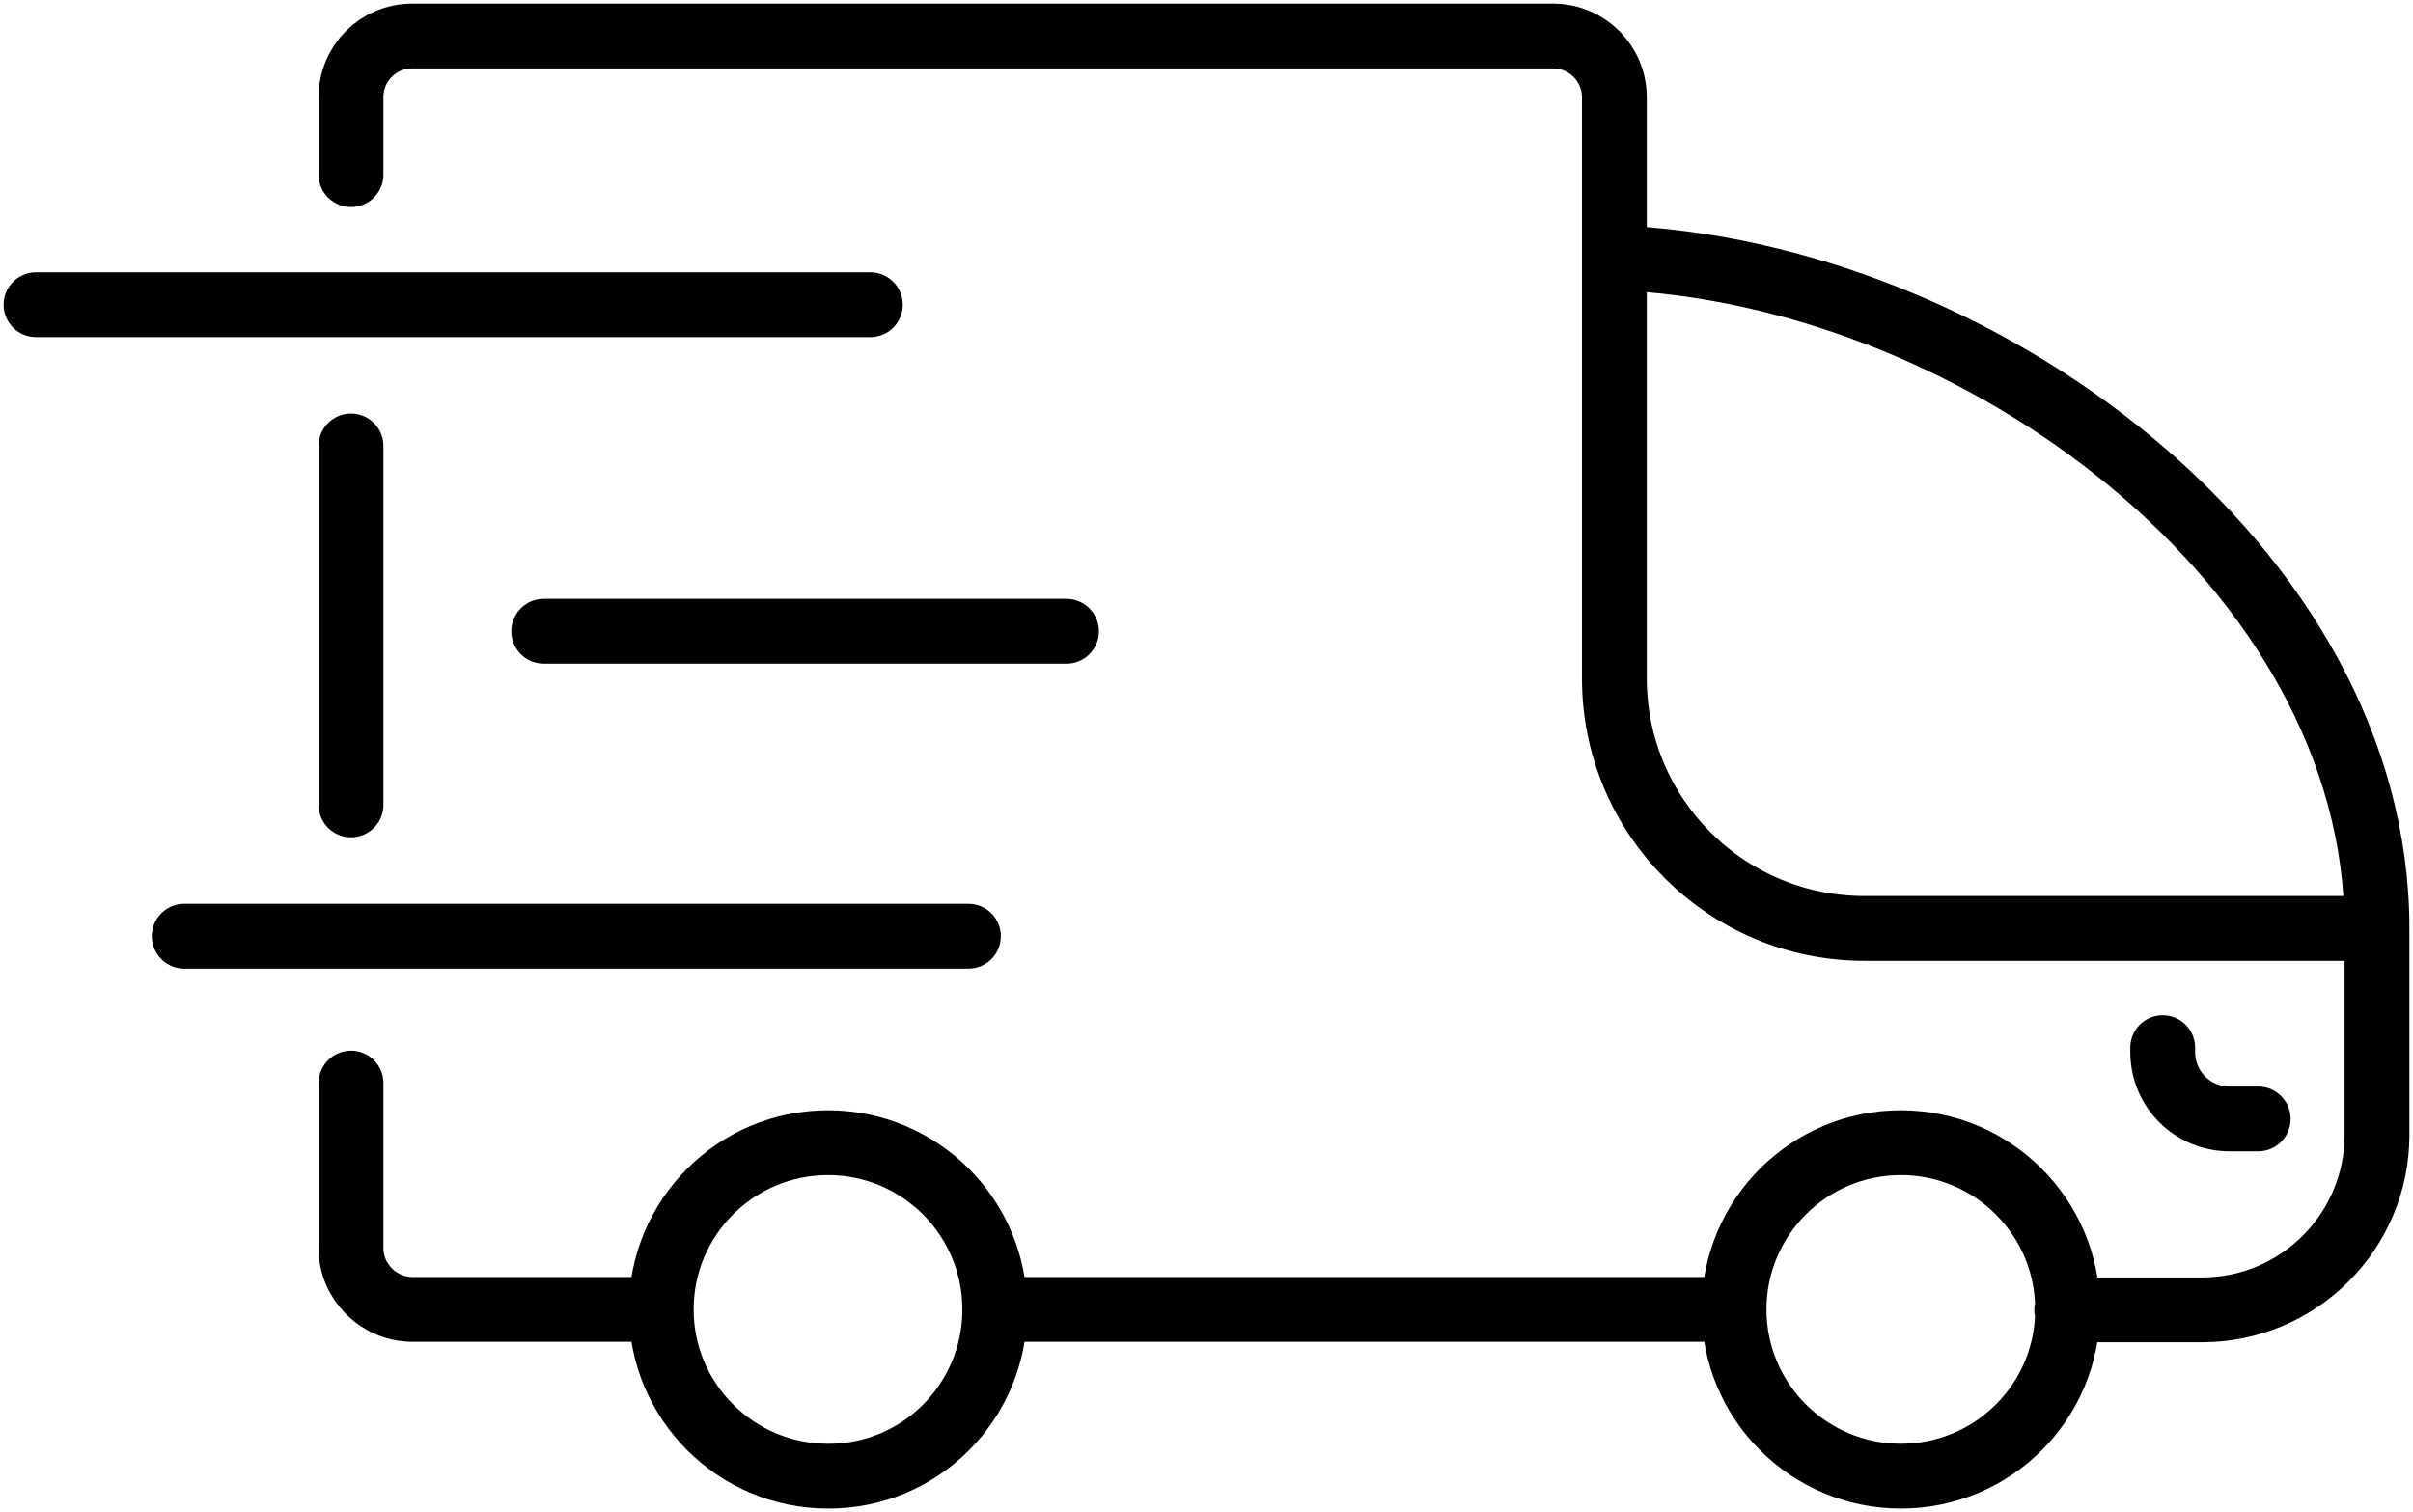 <svg width="67" height="42" viewBox="0 0 67 42" fill="none" xmlns="http://www.w3.org/2000/svg">
<path d="M9.746 22.356V12.386M18.36 36.369H11.461C10.514 36.369 9.746 35.601 9.746 34.665V30.082M18.36 36.369C18.36 33.813 20.435 31.738 22.991 31.738C25.546 31.738 27.621 33.813 27.621 36.369M18.36 36.369C18.36 38.924 20.435 41 22.991 41C25.546 41.012 27.621 38.936 27.621 36.369M48.136 36.369H27.621M9.746 4.851V2.704C9.746 1.756 10.502 1 11.449 1C17.388 1 37.183 1 43.122 1C44.069 1 44.825 1.768 44.825 2.704V18.84C44.825 22.68 47.932 25.787 51.772 25.787H65.964H66M66 25.787V31.522C66 34.197 63.828 36.381 61.141 36.381H57.386M66 25.787C66 15.745 54.927 7.551 44.825 7.155M60.05 29.098V29.218C60.05 30.25 60.877 31.078 61.909 31.078H62.701M24.166 8.463H1M29.613 17.533H15.097M26.89 26.003H5.115M57.41 36.369C57.41 33.813 55.335 31.738 52.779 31.738C50.224 31.738 48.148 33.813 48.148 36.369C48.148 38.924 50.224 41 52.779 41C55.335 41 57.41 38.936 57.41 36.369Z" stroke="black" stroke-width="1.8" stroke-miterlimit="10" stroke-linecap="round" stroke-linejoin="round"/>
</svg>
